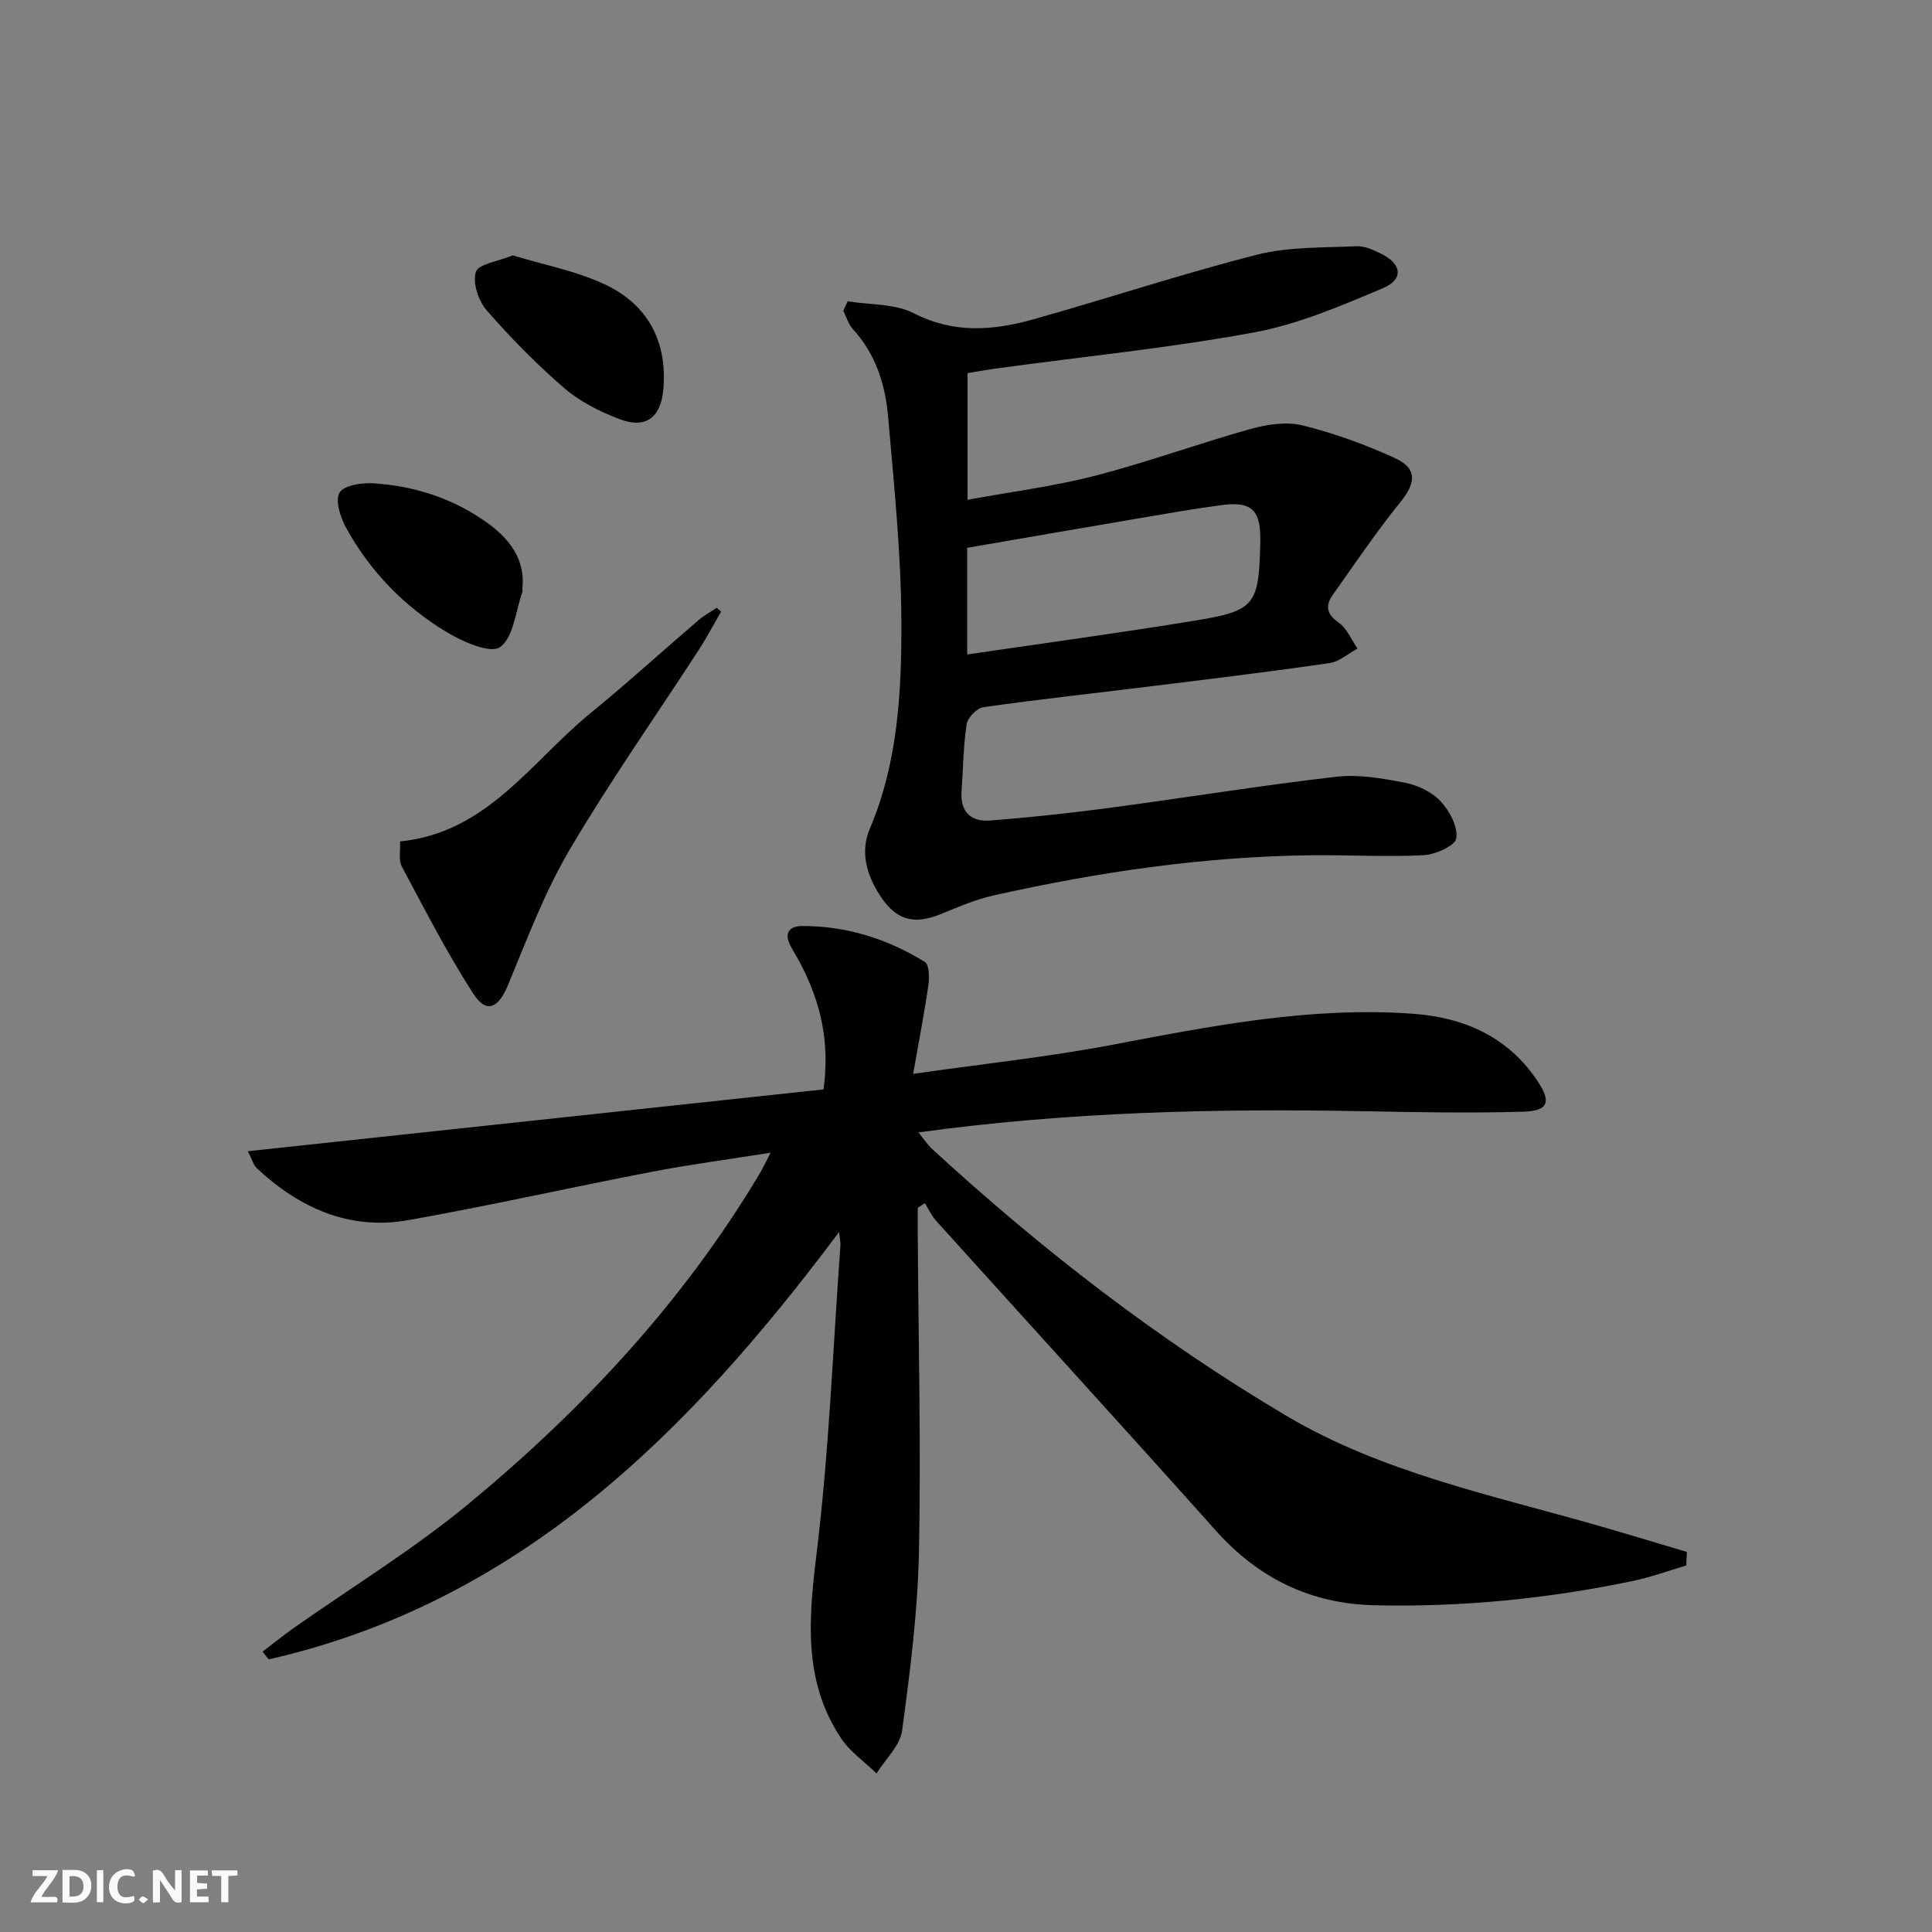 <svg enable-background="new 0 0 400 400" viewBox="0 0 400 400" xmlns="http://www.w3.org/2000/svg"><rect x="0" y="0" width="400" height="400" fill="#808080" stroke="none"/><g fill="#fbfafa"><path d="m37.59 393.81c-.92.31-1.52.05-2-.78-.7-1.2-1.52-2.34-2.47-3.78v4.59c-.55.03-.95.05-1.41.07-.03-.37-.06-.64-.06-.91 0-1.91 0-3.81 0-5.7 1.13-.41 1.77-.03 2.29.91.62 1.11 1.38 2.14 2.31 3.19v-4.2h1.35v6.61z"/><path d="m12.94 393.88v-6.75c1.9.19 3.93-.54 5.37 1.29.8 1.01.78 2.88.03 3.97-1.37 1.97-3.4 1.51-5.4 1.49m1.45-1.22c2.04.12 2.92-.58 2.89-2.21-.03-1.51-.98-2.19-2.89-2z"/><path d="m11.81 393.87h-5.49c.68-2.18 2.47-3.48 3.51-5.45h-3.08v-1.21h5.29c-.71 2.13-2.44 3.48-3.47 5.51.86 0 1.63.04 2.39-.01.79-.05 1.14.21.85 1.16"/><path d="m39.33 393.86v-6.61h3.7v1.07h-2.22v1.52c.68.04 1.34.09 2.07.13v1.07c-.72.05-1.38.09-2.1.14v1.48h2.4v1.19h-3.85z"/><path d="m27.71 388.56c-1.15-.3-2.46-.61-3.1.64-.37.73-.41 1.93-.06 2.67.63 1.35 1.99.93 3.17.68.35.94-.01 1.32-.93 1.46-1.62.25-3.05-.27-3.76-1.48-.73-1.25-.6-3.03.31-4.17.88-1.11 2.71-1.7 4-1.16.32.13.44.74.65 1.12-.1.08-.19.16-.28.24"/><path d="m49.15 387.24v1.07c-.59.02-1.17.05-1.87.08v5.44h-1.48v-5.44h-1.85c-.05-.4-.08-.73-.13-1.15z"/><path d="m20.06 387.21h1.33v6.62h-1.33z"/><path d="m30.68 393.25c-.49.38-.8.79-1.05.76-.32-.05-.6-.45-.9-.7.26-.24.51-.64.8-.67.29-.04.62.3 1.15.61"/></g><path d="m349.12 324.12c-3.69 1.09-7.33 2.43-11.08 3.21-17.64 3.68-35.49 5.44-53.5 5.02-13.14-.3-23.98-5.56-32.81-15.45-19.19-21.48-38.61-42.74-57.9-64.13-.96-1.06-1.57-2.44-2.35-3.67-.49.32-.98.65-1.47.97 0 1.76-.01 3.52 0 5.28.13 21.99.69 43.99.25 65.97-.25 12.35-1.83 24.72-3.49 36.98-.43 3.14-3.46 5.92-5.29 8.87-2.49-2.43-5.52-4.5-7.39-7.34-7.89-11.92-6.65-24.85-5-38.39 2.57-21.09 3.37-42.39 4.91-63.61.04-.58-.11-1.17-.28-2.75-31.15 41.64-66.16 76.62-118.08 88.48-.42-.54-.85-1.07-1.27-1.61 2.06-1.57 4.07-3.21 6.18-4.7 12.22-8.63 25.08-16.47 36.57-25.98 23.59-19.52 44.33-41.78 60.14-68.25.66-1.1 1.19-2.27 2.29-4.37-8.83 1.41-16.81 2.46-24.71 3.98-16.77 3.23-33.44 6.99-50.26 9.98-12.19 2.17-22.52-2.46-31.37-10.7-.75-.7-1.04-1.91-1.89-3.56 40.11-4.31 79.58-8.55 119.18-12.8 1.37-9.93-.66-18.12-4.71-25.93-.69-1.33-1.5-2.59-2.18-3.92-1.33-2.59-.09-3.97 2.41-3.98 9.19-.03 17.7 2.64 25.46 7.44.9.56.96 3.18.74 4.74-.81 5.65-1.91 11.27-3.16 18.43 14.81-2.12 28.13-3.52 41.25-6.02 20.6-3.92 41.14-7.96 62.26-6.42 10.61.77 19.69 4.79 25.79 13.97 2.85 4.29 2.2 6.15-2.94 6.3-11.11.34-22.24.1-33.36-.1-30.48-.56-60.89.13-91.91 4.39 1.13 1.38 1.89 2.56 2.89 3.48 22.61 20.79 46.85 39.53 73.26 55.18 19.89 11.78 42.62 16.45 64.62 22.77 6.13 1.76 12.23 3.62 18.34 5.43-.07.95-.1 1.88-.14 2.81z" fill="#000001"/><path d="m175.5 62.38c4.6.75 9.74.45 13.69 2.47 8.29 4.26 16.43 3.59 24.69 1.28 15.48-4.34 30.77-9.43 46.34-13.39 6.59-1.68 13.7-1.43 20.59-1.76 1.7-.08 3.57.77 5.17 1.57 4.27 2.12 4.68 5.3.33 7.12-8.65 3.64-17.5 7.46-26.64 9.15-17.45 3.22-35.17 4.99-52.77 7.38-2.13.29-4.24.67-6.58 1.04v26.23c8.98-1.65 17.82-2.76 26.39-4.97 10.86-2.8 21.44-6.68 32.25-9.7 3.42-.95 7.41-1.55 10.75-.72 6.53 1.62 12.97 3.96 19.09 6.76 4.68 2.13 4.36 5.13 1.15 9.1-4.98 6.14-9.41 12.73-13.99 19.19-1.57 2.21-1.38 3.97 1.18 5.76 1.72 1.2 2.64 3.56 3.92 5.39-1.93 1.04-3.78 2.72-5.82 3.01-12.15 1.76-24.35 3.24-36.54 4.75-11.7 1.45-23.43 2.72-35.1 4.37-1.34.19-3.25 2.15-3.46 3.51-.7 4.58-.73 9.25-1.06 13.89-.31 4.31 1.97 6.39 5.96 6.07 8.1-.64 16.18-1.49 24.23-2.56 15.78-2.1 31.51-4.66 47.32-6.5 4.67-.54 9.62.33 14.31 1.24 2.64.51 5.57 1.91 7.36 3.84 1.85 1.98 3.61 5.26 3.25 7.66-.22 1.52-4.32 3.38-6.77 3.5-7.63.4-15.3-.07-22.95.01-22.36.23-44.36 3.45-66.13 8.33-3.69.83-7.25 2.36-10.77 3.81-5.74 2.36-9.41 1.31-12.77-3.92-2.74-4.27-4.04-8.96-2.04-13.69 5.86-13.83 6.6-28.49 6.54-43.06-.06-14.08-1.53-28.17-2.74-42.22-.58-6.67-2.56-13.02-7.31-18.19-.93-1.01-1.33-2.51-1.97-3.79.31-.64.6-1.3.9-1.96zm24.75 73.12c16.04-2.36 31.63-4.47 47.16-7.01 12.52-2.04 13.26-3.23 13.52-16.38 0-.17 0-.33 0-.5.06-5.96-1.86-7.82-7.79-7.06-5.43.7-10.82 1.66-16.22 2.57-12.2 2.07-24.39 4.18-36.67 6.3z" fill="#000001"/><path d="m149.3 126.62c-1.53 2.63-2.94 5.34-4.6 7.89-8.96 13.81-18.46 27.31-26.8 41.48-5.16 8.78-8.8 18.49-12.72 27.95-1.98 4.79-4.46 6.02-7.19 1.79-5.45-8.45-10.06-17.46-14.81-26.35-.7-1.3-.25-3.22-.35-5.17 18.06-1.8 27.12-16.52 39.38-26.52 7.6-6.2 14.86-12.83 22.31-19.21 1.17-1.01 2.56-1.76 3.85-2.64.31.26.62.52.93.78z" fill="#000001"/><path d="m108.15 121.85c0 .46.05.64-.01.79-1.42 3.95-1.81 9.35-4.62 11.34-1.99 1.41-7.67-1.09-10.96-3.06-8.82-5.28-15.9-12.57-20.89-21.62-1.19-2.15-2.31-5.58-1.38-7.28.83-1.52 4.58-2.11 6.98-1.96 8.58.54 16.62 3.15 23.65 8.21 4.65 3.35 7.88 7.66 7.23 13.58z" fill="#000001"/><path d="m106.17 52.87c6.48 1.99 13.27 3.24 19.28 6.12 8.74 4.19 12.76 11.81 11.88 21.69-.52 5.82-3.71 8.19-9.17 6.06-3.98-1.55-8.05-3.55-11.25-6.31-5.76-4.97-11.15-10.45-16.15-16.18-1.71-1.96-2.95-5.69-2.24-7.94.5-1.64 4.56-2.17 7.65-3.44z" fill="#000001"/></svg>
